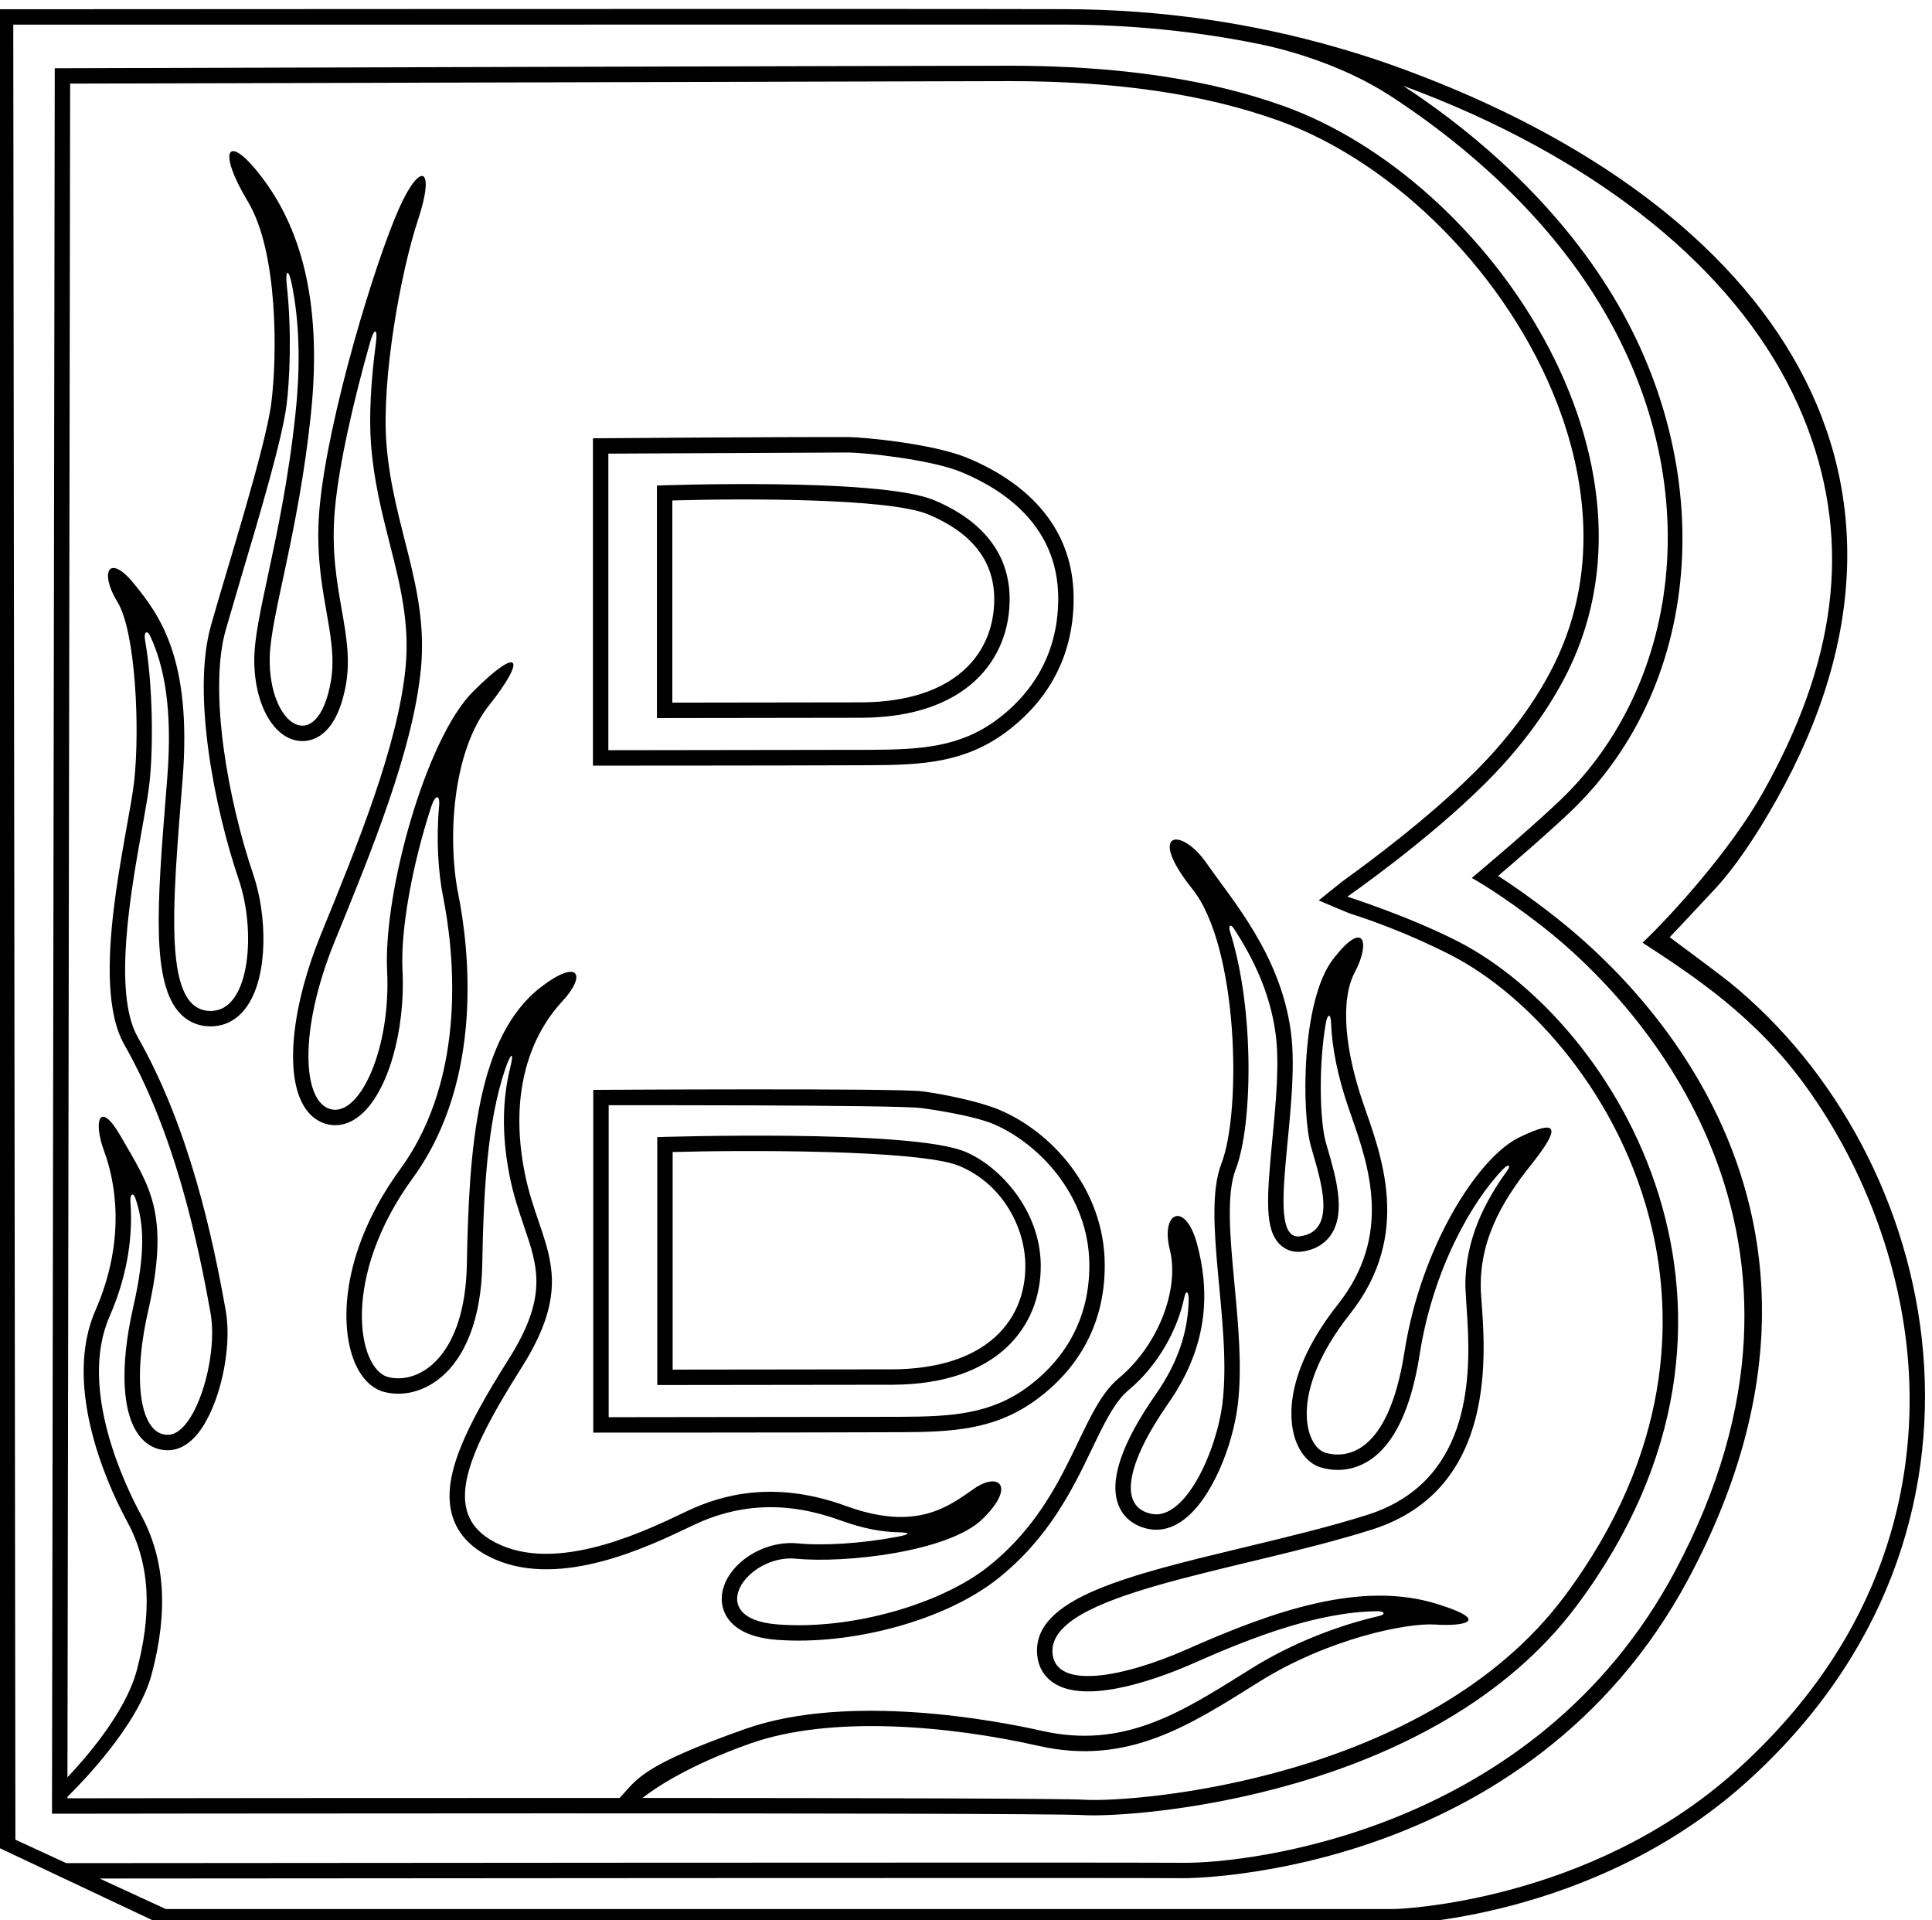<?xml version="1.0" encoding="UTF-8" standalone="no"?>
<svg xmlns:inkscape="http://www.inkscape.org/namespaces/inkscape" xmlns:sodipodi="http://sodipodi.sourceforge.net/DTD/sodipodi-0.dtd" xmlns="http://www.w3.org/2000/svg" xmlns:svg="http://www.w3.org/2000/svg" version="1.1" id="svg1" width="407.106" height="404.558" viewBox="0 0 407.106 404.558">
  <defs id="defs1"></defs>
  <g id="g1" transform="translate(-181.123,-301.035)">
    <path id="path1" d="m 2955.68,4516.73 c 54.8,40.56 107.93,108.22 107.12,213.77 -0.91,119.31 -84.71,185.87 -167.98,220.45 -56.16,23.32 -168.19,33.05 -187.91,33.1 -124.79,0.36 -405.66,-1.91 -405.66,-1.91 v -518.5 c 0,0 280.09,0 437.68,0.62 83.98,0.33 151.2,3.94 216.75,52.47 z m -630.03,-28.66 v 469.79 l 381.19,1.79 c 20.6,-0.06 128.09,-10.25 178.62,-31.23 69.3,-28.79 152.09,-86.52 152.94,-198.11 0.76,-100.26 -52.46,-160.82 -97.24,-193.97 -59.1,-43.75 -121.14,-47.36 -202.33,-47.68 0.01,0 -321.41,-0.46 -413.18,-0.59" style="fill:#000000;fill-opacity:1;fill-rule:nonzero;stroke:none" transform="matrix(0.133,0,0,-0.133,0,1056)"></path>
    <path id="path2" d="m 2841.52,4884.23 c -87.29,36.25 -438.89,23.08 -438.89,23.08 V 4539 c 71.94,0.11 323.93,0.46 323.93,0.46 167.83,0.67 235.6,93.65 234.87,189.46 -0.67,87.49 -65.58,132.75 -119.91,155.31 z m 53.32,-263.72 c -36.35,-36.76 -94.57,-56.36 -168.38,-56.65 h -0.03 l -299.4,-0.42 v 320.25 c 110.14,3.14 342.45,4.04 405.13,-21.99 69.13,-28.71 104.41,-73.45 104.86,-132.97 0.23,-29.67 -6.9,-72.53 -42.18,-108.22" style="fill:#000000;fill-opacity:1;fill-rule:nonzero;stroke:none" transform="matrix(0.133,0,0,-0.133,0,1056)"></path>
    <path id="path3" d="m 2944.13,3918.83 c -28.07,11.66 -80.86,23.49 -120.82,28.85 -39.95,5.36 -521.54,2.34 -521.54,2.34 v -542.9 c 0,0 328.88,0 486.48,0.62 83.97,0.33 151.19,3.94 216.75,52.47 54.8,40.56 107.92,108.22 107.12,213.76 -0.91,119.32 -84.71,210.28 -167.99,244.86 z m 46.35,-439.01 c -59.1,-43.76 -121.14,-47.36 -202.33,-47.68 0,0 -370.21,-0.46 -461.98,-0.59 v 494.18 c 0,0 456.77,0.7 495.11,-4.48 38.34,-5.19 88.23,-14.46 113.5,-24.96 69.3,-28.78 152.09,-110.91 152.94,-222.5 0.76,-100.25 -52.46,-160.82 -97.24,-193.97" style="fill:#000000;fill-opacity:1;fill-rule:nonzero;stroke:none" transform="matrix(0.133,0,0,-0.133,0,1056)"></path>
    <path id="path4" d="m 2890.84,3852.11 c -87.29,36.25 -487.69,23.08 -487.69,23.08 v -392.71 c 71.94,0.1 372.73,0.46 372.73,0.46 167.83,0.66 235.59,93.65 234.86,189.45 -0.67,87.5 -65.57,157.16 -119.9,179.72 z m 53.32,-288.12 c -36.35,-36.77 -94.57,-56.36 -168.37,-56.65 h -0.04 l -348.2,-0.42 v 344.65 c 110.13,3.14 391.25,4.04 453.93,-21.99 69.13,-28.71 104.41,-97.85 104.86,-157.37 0.23,-29.67 -6.91,-72.53 -42.18,-108.22" style="fill:#000000;fill-opacity:1;fill-rule:nonzero;stroke:none" transform="matrix(0.133,0,0,-0.133,0,1056)"></path>
    <path id="path5" d="m 4100.31,4121.87 c -14.34,11.56 -93.11,69.97 -93.11,69.97 0,0 27.98,29.32 72.01,76.77 31.61,34.07 64.54,82.98 96.37,139.43 297.37,527.3 -21.47,959.5 -617.54,1168.55 -25.4,8.9 -51.34,16.9 -77.52,24.48 -0.12,0.07 -0.35,0.18 -0.44,0.22 l -0.06,-0.08 c -134.43,38.86 -278.75,60.22 -429.99,60.7 -251.92,0.8 -1691.61,-0.13 -1691.61,-0.13 l 3.42,-2913.12 255.71,-120.61 h 1954.03 c 0,0 313.51,6.09 557.51,225.69 441.78,397.6 313.76,991.75 -28.78,1268.13 z M 1386.22,2762.3 l -3.37,2875.08 1667.1,0.13 c 104.87,-0.33 207.46,-10.66 306.78,-30.82 45.04,-9.14 132.75,-33.26 208.29,-82.36 88.91,-57.81 219.93,-159.21 314.61,-302.76 193.8,-293.82 148.82,-628.84 -48.18,-814.9 -54.9,-51.85 -137.82,-120.96 -137.82,-120.96 0,0 43.96,-23.66 114.1,-78.56 157.71,-123.42 490.07,-490.09 208.35,-1018.79 -222.65,-417.86 -683.92,-463.65 -778.47,-462.67 -90.22,0.93 -1629.77,-0.42 -1770.81,-0.54 z m 2726.55,109.58 c -234,-210.6 -538.63,-219.38 -541.68,-219.44 0.47,0.01 -1822,0.01 -1946.64,0.01 l -104.82,48.34 c 281.1,0.24 1633.69,1.37 1717.73,0.5 5.43,-0.06 546.78,-0.09 800.25,475.59 327.68,614.95 -135.85,987.67 -214.84,1049.49 -37.27,29.17 -67.04,49.51 -87.43,62.59 29.04,24.7 76.57,65.69 112.86,99.97 217.74,205.64 239.52,561.46 51.8,846.07 -95.87,145.35 -225.39,246.82 -315.21,305.58 37.55,-13.89 75.05,-29.09 109.99,-44.95 268.78,-122.04 454.93,-295.27 530.89,-497.08 69.54,-184.73 45.53,-371.28 -71.34,-578.52 -50.62,-89.77 -142.89,-191.99 -190.15,-236.89 84.73,-55 180,-118.62 258.59,-227.32 95.7,-132.39 155.14,-295.98 163.49,-456.02 8.69,-166.34 -31.71,-410.31 -273.49,-627.92" style="fill:#000000;fill-opacity:1;fill-rule:nonzero;stroke:none" transform="matrix(0.133,0,0,-0.133,0,1056)"></path>
    <path id="path6" d="m 3860.05,3133.21 c 345.39,462.58 62.82,923.12 -187.9,1051.75 -78.4,40.21 -175.69,71.12 -175.69,71.12 0,0 126.5,87.55 220.03,181.08 50.13,50.14 91.02,103.86 121.42,160.27 186.43,345.84 -117.76,794.53 -442.23,910.95 -116.44,41.78 -258.56,63.94 -435.12,63.94 -131.15,0 -1511.99,-4 -1511.99,-4 l -4.37,-2764.9 c 0,0 1557.86,2.29 1634.3,-2.21 76.43,-4.51 553.81,27 781.55,332 z M 2343.61,2828.4 c -373.98,0.1 -770.63,-0.4 -874.97,-0.54 l 0.01,2.36 c 24.28,23.89 112.01,114.02 133.32,193.61 26.83,100.18 21.33,183.02 -16.84,253.24 -24.31,44.73 -99.74,199.54 -49.8,313.77 30.66,70.14 36.81,132.42 33.13,182.02 -0.89,12.04 4.4,15.43 7.75,5.82 13.97,-40.01 16.17,-87.33 -3.3,-172.77 -22.03,-96.72 -17.7,-171.98 11.89,-206.48 12.18,-14.2 28.7,-21.32 46.5,-20.05 16.53,1.18 31.74,10.54 45.2,27.82 33.52,43.03 53.61,133.2 43,192.96 -20.89,117.6 -58.07,290.47 -139.43,433.39 -39.87,70.04 -10.73,232.4 6.68,329.41 5.29,29.49 9.86,54.96 11.93,73.56 5.84,52.56 5.93,152.5 -7.12,226.5 -2.21,12.52 3.42,16.27 8.58,5.15 20.98,-45.29 35.56,-112.13 26.68,-223.99 l -1.77,-22.2 c -14.1,-176.35 -24.29,-303.77 23.01,-351.81 13.76,-13.98 31.87,-20.67 52.38,-19.35 15.08,0.96 36.65,7.48 53.77,33.07 32.91,49.19 30.49,143.62 9.13,206.5 -40.28,118.61 -71.24,290.56 -44.02,387.8 l 25.58,87.27 c 28.56,95.95 64.1,215.34 71.04,270.08 4.29,33.79 8.78,111.73 0.27,189.07 -2.66,24.27 2.74,27.01 7.72,2.76 12.23,-59.64 14.3,-128 6.03,-206.2 -10.98,-103.83 -29.17,-188.86 -43.8,-257.17 -11.54,-53.95 -20.66,-96.56 -21.39,-127.69 -1.67,-71.86 28.97,-129.27 71.27,-133.54 17.06,-1.73 58.4,3.5 73.81,89.11 7.24,40.18 0.44,78.82 -6.75,119.72 -7.76,44.09 -16.54,94.06 -10.65,158.52 6.63,72.51 29.95,173.18 55.91,264.7 6.59,23.25 12.17,21.59 9.06,-1.81 -7.53,-56.7 -11.3,-113.85 -7.77,-160.31 4.4,-57.95 17.23,-108.51 29.64,-157.4 16.37,-64.53 31.84,-125.49 25.17,-195.47 -11.81,-124.06 -76.8,-283.1 -134.14,-423.42 -45.25,-110.76 -56.71,-214.98 -29.81,-267.06 11.88,-23 28.53,-31.13 40.4,-33.9 12.3,-2.87 31.28,-2.69 51.82,14.45 43.49,36.29 71.57,133.06 66.78,230.09 -3.21,64.9 15.96,168.14 45.53,258.59 6.5,19.87 14.18,19.8 12.48,1.13 -4.9,-54.09 -1.14,-106.44 6.31,-143.68 15.96,-79.81 41.31,-281.6 -67.78,-431.42 -90.44,-124.19 -96.75,-239.27 -74.67,-300.09 10.48,-28.87 28.17,-47.75 49.81,-53.16 28.29,-7.07 59.29,0.19 85.05,19.93 43.37,33.23 68.1,97.85 69.64,181.96 2.04,112.09 7.46,224.86 36.48,310.05 9.07,26.65 14.48,28.45 7.69,1.13 -11.3,-45.48 -14.57,-102.41 -0.54,-172.14 6,-29.77 14.78,-55.52 22.52,-78.24 22.11,-64.89 38.1,-111.78 -24.26,-210.51 -68.84,-109 -107.75,-188.71 -89.02,-249.19 9.27,-29.89 32.14,-52.88 67.99,-68.32 104.59,-45.06 240.76,19.8 306.21,50.97 l 8.29,3.94 c 73.86,34.88 149.91,37.18 232.5,7.05 35.1,-12.81 65.05,-18.19 90.89,-18.72 21.68,-0.44 19.25,-3.28 -1.46,-7.23 -55.64,-10.61 -117.01,-14.36 -157.81,-10.36 -39.97,3.92 -83.63,-15.69 -106.19,-47.68 -14.68,-20.84 -17.87,-43.89 -8.74,-63.26 7.94,-16.85 28.57,-37.79 81.77,-41.83 120.53,-9.15 267.63,31.34 349.78,96.29 81.95,64.79 119.73,143.42 150.1,206.59 19.16,39.86 35.7,74.28 57.73,92.64 45.31,37.76 76.99,92.95 88.38,146.96 2.62,12.48 7.19,9.35 6.91,-4.12 -1.07,-52.03 -18.05,-100.75 -51.9,-149.21 -54.73,-78.36 -74.62,-137.66 -59.12,-176.25 7.84,-19.54 24.73,-32.81 47.56,-37.38 12.64,-2.52 32.3,-2.21 54.2,13.64 46.15,33.38 79.28,119.13 87.02,182.88 7.19,59.18 0.91,126.16 -5.17,190.95 -6.9,73.51 -13.41,142.94 2.06,182.71 26.31,67.66 30.34,251.52 -9.01,375.66 -3.4,10.75 0.73,13.5 6.6,4.4 29.47,-45.68 56.39,-99.46 65.43,-165.24 6.51,-47.33 0.31,-111.72 -5.16,-168.53 -8.94,-92.85 -12.44,-142.41 12.41,-166.15 9.32,-8.9 21.86,-12.74 35.32,-10.82 25.62,3.66 39.2,17.12 46.07,27.77 22.8,35.32 6.72,90.75 -6.2,135.29 l -2.74,9.47 c -9.2,32.2 -12.25,117.9 -0.23,188.66 2.66,15.67 7.9,16.61 8.44,1.39 1.39,-39.41 10.54,-85.16 27.5,-134.55 l 4.37,-12.59 c 27.8,-79.81 65.88,-189.11 -20.85,-298.9 -87.21,-110.4 -76.92,-184.83 -68.45,-211.7 7.63,-24.18 22.63,-41.24 41.17,-46.81 15.01,-4.5 44.81,-9.13 75.85,10.43 40.09,25.27 67.27,82.03 80.8,168.73 20.75,133.09 82.13,242.15 132.61,293.79 8.55,8.74 12.04,5.3 5.98,-3.05 -34.14,-47.07 -66.32,-107.2 -66.21,-181.72 0.01,-6.08 2.7,-45.47 3.33,-56.37 5.67,-97.74 1.11,-256.39 -158.87,-307.04 -59.31,-18.79 -127.16,-35.1 -192.78,-50.87 -188.73,-45.38 -337.8,-81.21 -330.06,-170.55 1.75,-20.27 11.73,-36.34 28.85,-46.45 55.88,-33.03 172.43,12.35 219.94,33.39 97.38,43.14 198.11,80.93 290.27,81.91 11.32,0.12 13.59,-5.04 2.8,-7.52 -59.59,-13.67 -134.25,-40.56 -202.89,-83.47 l -9.54,-5.97 c -104.07,-65.14 -193.94,-121.4 -321.85,-92.52 -68.56,15.49 -305.13,61.45 -470.56,2.86 -165.61,-58.65 -170.45,-79.1 -198.48,-109.14 z m 206.63,86.14 c 128.16,45.39 315.21,28.37 457.04,-3.65 141.83,-32.03 239.89,32.97 349.69,101.59 109.8,68.63 234.44,93.66 278.66,90.61 44.23,-3.05 91.28,5.21 2.83,32.67 -120.01,37.24 -257.94,-10.72 -394.48,-71.2 -104.91,-46.46 -209.64,-64.49 -214.6,-7.15 -8.31,96.02 296.67,129.8 505.9,196.05 202.05,63.98 179.29,286.03 173.19,369.9 -6.09,83.88 32.33,149.29 78.45,207.1 46.13,57.8 47.16,76.17 -18.42,44.15 -65.57,-32.03 -155.62,-173.5 -181.54,-339.73 -25.93,-166.23 -95.02,-168.7 -125.52,-159.55 -30.5,9.15 -60.64,93.37 39.41,220.02 100.05,126.65 48.14,253.78 20.4,334.54 -27.73,80.76 -37.11,161.28 -12.71,207.03 24.4,45.75 15.41,85.38 -34.92,19.81 -50.33,-65.58 -49.86,-243.6 -34.61,-296.98 15.25,-53.37 42.23,-133.19 -17.12,-141.66 -59.35,-8.48 1.82,202.66 -14.95,324.66 -16.77,122 -92.01,206.44 -133.18,265.92 -41.17,59.48 -96.05,51.09 -22.85,-40.41 73.2,-91.5 78.13,-352.45 46.1,-434.8 -32.03,-82.35 16.85,-254.32 1.63,-379.57 -9.2,-75.71 -58.84,-186.2 -112.21,-175.53 -53.38,10.68 -40.32,79.65 26.78,175.73 67.09,96.07 63.45,183.48 45.15,251.86 -18.3,68.39 -58.34,51.64 -43.09,-9.36 15.25,-61 -17.03,-150.04 -81.08,-203.41 -64.05,-53.38 -76.48,-195.37 -207.34,-298.84 -72.15,-57.04 -212.33,-100.25 -332.81,-91.1 -120.47,9.15 -48.84,111.79 28.94,104.16 77.77,-7.62 241.87,10.79 295.25,62.64 53.37,51.85 26.57,75.77 -13.07,48.32 -39.66,-27.45 -90.2,-68.63 -203.05,-27.45 -112.86,41.18 -196.39,18.02 -251.29,-7.91 -54.9,-25.92 -195.3,-97.27 -294.43,-54.57 -99.12,42.71 -59.49,137.21 32.01,282.08 91.5,144.88 27.71,193.93 5.03,306.6 -26.74,132.86 11.83,222.08 59.02,272.91 39.66,42.69 25.93,68.62 -33.55,22.87 -101.4,-78 -114.05,-253.98 -117.42,-439.2 -2.67,-146.35 -75.57,-190.85 -124.37,-178.65 -48.8,12.19 -75.71,158.13 38.66,315.21 114.38,157.07 88.76,366.69 71.98,450.56 -16.77,83.88 -10.35,223.96 49.13,298.69 59.47,74.72 48.95,95.94 -25.77,21.21 -74.73,-74.72 -142.07,-318.4 -135.97,-441.92 6.1,-123.53 -42.94,-230.25 -88.69,-219.58 -45.75,10.68 -52.12,124.61 5.83,266.43 57.95,141.83 124.27,303.77 136.47,431.88 12.2,128.1 -44.7,224.32 -54.77,357.03 -7.72,101.75 22.26,269.5 50.14,353.68 27.88,84.17 3.84,93.55 -29.71,18.82 -38.07,-84.8 -113.16,-331.41 -126.26,-474.71 -11.7,-128 31.41,-199.89 17.69,-276.14 -21.57,-119.82 -99.21,-69.57 -96.67,39.55 1.52,65.57 45.22,195.27 65.05,382.85 19.83,187.58 -20.25,301.17 -76.67,375.9 -56.43,74.72 -71.99,43.82 -23.19,-37 48.8,-80.83 46.45,-247.27 37.37,-318.89 -9.07,-71.63 -71.16,-265.48 -95.9,-353.84 -30.22,-107.93 6.17,-289.64 44.41,-402.23 27.45,-80.82 17.8,-203.58 -41.36,-207.38 -80.43,-5.16 -63.87,163.84 -47.74,367.09 15.25,192.15 -37.52,260.91 -77.17,309.71 -39.65,48.8 -55.04,18.2 -26.07,-29.07 28.98,-47.28 35.67,-201.33 26.53,-283.68 -9.15,-82.35 -71.99,-318.6 -15.56,-417.73 78.61,-138.1 115.44,-306.45 136.61,-425.59 12.24,-68.94 -23.22,-189.12 -65.92,-192.17 -42.7,-3.05 -60.31,76.29 -32.86,196.77 35.41,155.37 0.92,198.08 -42.7,274.5 -35.29,61.85 -44.42,24.34 -27.45,-21.35 16.98,-45.69 36.5,-138.46 -13.58,-253.03 -50.08,-114.56 12.6,-265.04 50.73,-335.19 38.12,-70.15 37.58,-149.88 14.7,-235.28 -18.22,-68.06 -83.77,-141.76 -109.71,-168.96 l 4.24,2682.8 1487.64,3.94 c 170.01,0 309.64,-20.45 426.88,-62.51 187.06,-67.11 364.68,-247.73 441.98,-449.43 41.16,-107.42 72.33,-268.69 -13,-426.98 -29.01,-53.82 -68.44,-105.83 -117.2,-154.58 -75.01,-75.01 -173.04,-147.13 -205.62,-170.46 -6.87,-4.91 -42.29,-33.67 -42.5,-33.82 0,0 43.76,-18.97 52.23,-21.67 26.55,-8.47 89.04,-30.02 157.67,-65.23 123,-63.1 269.13,-221.79 318.31,-434.06 31.91,-137.67 33.72,-350.29 -138.82,-581.38 -216.89,-290.47 -678.64,-327.06 -760.57,-322.24 -34.16,2.02 -352.89,2.7 -700.2,2.83 19.45,15.25 71.71,51.16 170.51,86.15" style="fill:#000000;fill-opacity:1;fill-rule:nonzero;stroke:none" transform="matrix(0.133,0,0,-0.133,0,1056)"></path>
  </g>
</svg>
